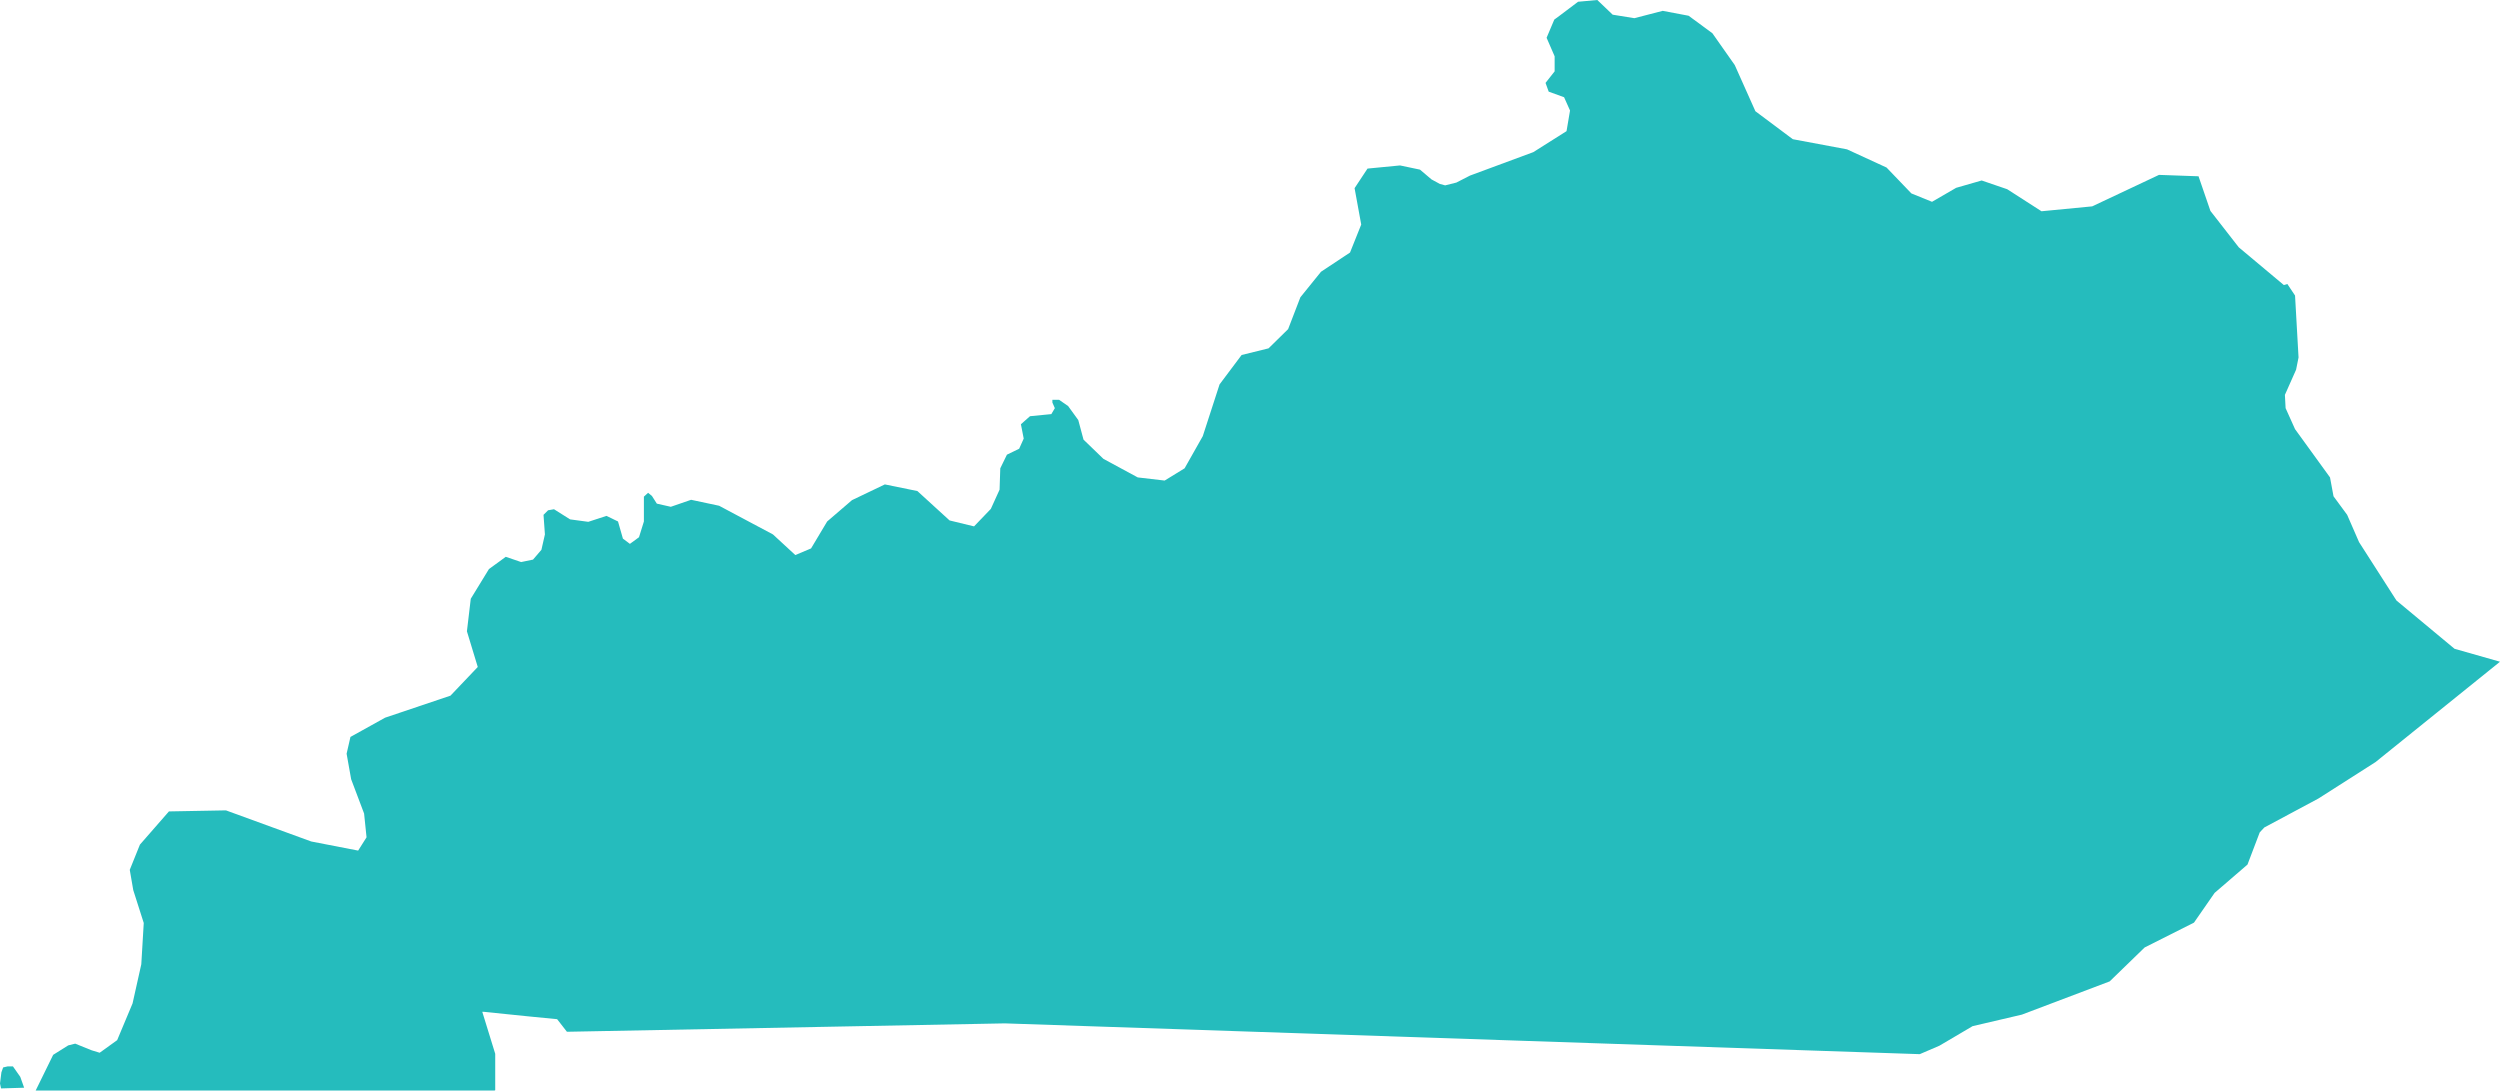 <?xml version="1.0" encoding="UTF-8"?><svg id="Layer_2" xmlns="http://www.w3.org/2000/svg" viewBox="0 0 71.48 31.18"><g id="Layer_1-2"><path id="US-KY" d="m65.4,8.12l.22.33.1,1.77-.07.35-.32.72.02.38.27.6,1,1.38.1.54.39.53.34.78,1.07,1.67,1.66,1.38,1.3.37-3.56,2.87-1.63,1.04-1.55.83-.13.14-.35.92-.94.81-.59.85-1.41.71-1,.97-2.51.95-1.41.33-.95.56-.07.03-.07.03-.07.03-.07.03-.07.03-.07.03-.07.03-.07.03-3.27-.11-3.27-.11-3.27-.11-3.27-.11-3.27-.11-3.27-.11-3.27-.11-3.27-.11-3.13.06-3.13.06-3.13.06-3.13.06-.28-.36-.82-.08-1.27-.13h-.05l.37,1.2v1.04s-.02.01-.02.01H1.02l.5-1.02.43-.27.2-.05.47.19.23.07.5-.36.44-1.05.25-1.12.07-1.18-.3-.94-.1-.58.29-.72.83-.95,1.63-.03,2.44.89,1.34.26.24-.38-.07-.68-.37-.98-.13-.73.11-.48.99-.55,1.87-.63.78-.82-.31-1.02.11-.93.52-.85.29-.21.19-.14.44.15.34-.07.24-.28.1-.44-.04-.56.13-.13.17-.03.46.29.52.07.52-.17.33.16.14.49.2.15.26-.19.14-.45v-.71s.12-.11.12-.11l.11.09.14.22.4.09.58-.2.8.17,1.54.82.64.59.45-.19.46-.77.71-.61.94-.45.93.19.92.84.7.17.48-.5.25-.55.02-.61.19-.39.35-.17.13-.29-.08-.41.26-.23.61-.06.1-.17-.07-.16v-.08h.19l.26.18.29.4.15.56.57.55.98.53.77.09.57-.35.52-.92.48-1.48.63-.84.77-.19.56-.55.35-.91.59-.73.83-.55.32-.8-.19-1.04.37-.56.93-.09.57.12.33.28.24.13h0l.15.04.32-.08.39-.2,1.81-.67.95-.6.1-.59-.17-.38-.44-.16-.09-.25.26-.33v-.43s-.23-.53-.23-.53l.22-.52.15-.11.53-.4.55-.05.44.42.62.1.81-.21.74.14.68.5.64.91.59,1.32,1.07.8,1.55.29,1.13.52.71.74.59.24.69-.4.73-.21.73.25.98.63,1.45-.14,1.91-.9,1.13.04.34.99.81,1.04,1.29,1.08.1-.03h0ZM.69,31.1l-.66.02-.03-.14.04-.32.05-.14.13-.03h.15l.21.3.11.31h0Z" fill="#25bcbd" stroke-width="0"/></g></svg>